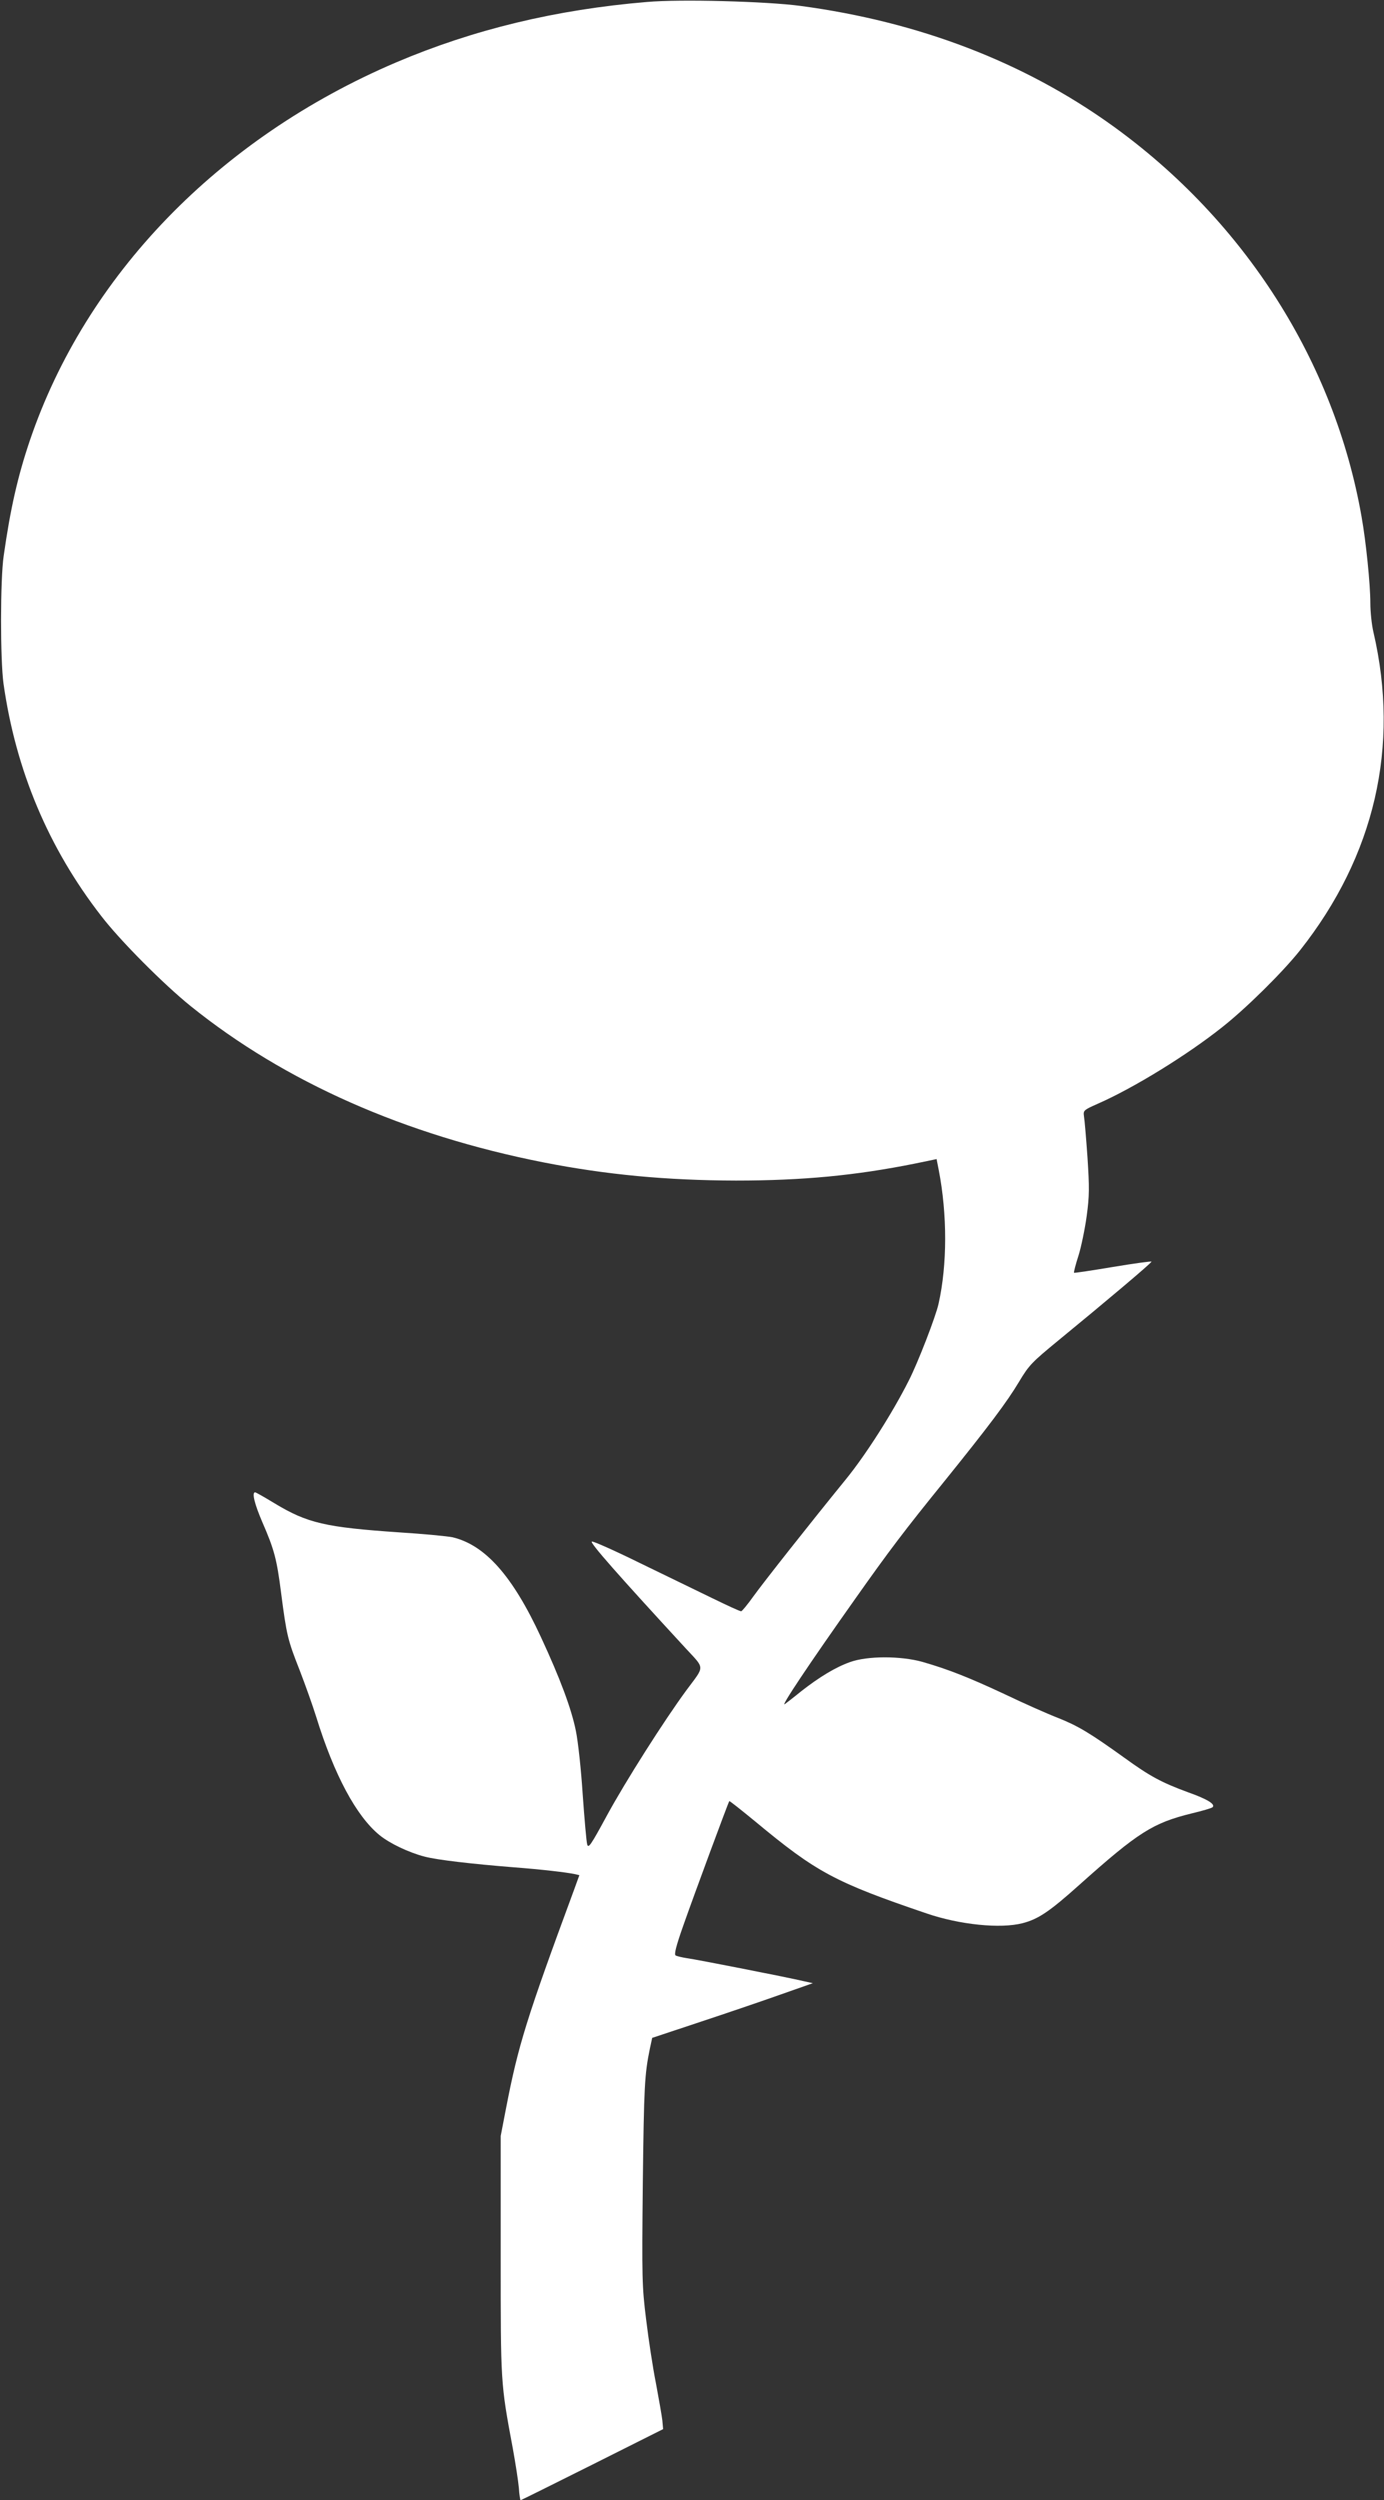 <?xml version="1.0" standalone="no"?>
<!DOCTYPE svg PUBLIC "-//W3C//DTD SVG 20010904//EN"
 "http://www.w3.org/TR/2001/REC-SVG-20010904/DTD/svg10.dtd">
<svg version="1.0" xmlns="http://www.w3.org/2000/svg"
 width="709pt" height="1280pt" viewBox="0 0 709 1280"
 preserveAspectRatio="xMidYMid meet">
<rect x="0" y="0" width="709" height="1280" fill="#333333" stroke="none"/>
<g transform="translate(0,1280) scale(0.1,-0.1)"
fill="#ffffff" stroke="none">
<path d="M3315 12790 c-467 -39 -890 -141 -1287 -310 -907 -387 -1588 -1090
-1875 -1935 -62 -183 -100 -350 -134 -590 -18 -121 -18 -531 -1 -655 63 -444
230 -841 501 -1190 97 -126 319 -349 458 -461 482 -388 1097 -660 1808 -800
321 -63 629 -92 985 -93 342 0 613 26 917 87 l111 23 11 -56 c44 -227 44 -485
-1 -685 -14 -64 -105 -300 -152 -392 -83 -165 -218 -377 -320 -503 -193 -237
-428 -535 -476 -602 -30 -42 -59 -77 -63 -77 -5 -1 -72 30 -150 68 -78 38
-245 119 -371 180 -126 62 -236 111 -244 109 -14 -3 139 -176 481 -547 99
-107 98 -87 5 -212 -115 -156 -312 -466 -408 -642 -84 -155 -96 -172 -102
-149 -4 14 -14 129 -23 256 -8 126 -24 273 -35 325 -23 114 -81 269 -179 480
-145 313 -285 471 -453 511 -24 5 -146 17 -273 25 -379 26 -470 47 -639 149
-51 31 -95 56 -99 56 -18 0 -3 -60 37 -153 61 -140 74 -189 96 -362 28 -216
34 -241 94 -393 29 -75 68 -184 86 -242 92 -297 205 -507 323 -604 52 -43 151
-90 232 -111 65 -17 237 -37 460 -55 133 -10 264 -25 312 -35 l21 -5 -28 -77
c-242 -655 -285 -793 -347 -1113 l-28 -145 0 -610 c0 -661 -1 -652 62 -990 14
-77 28 -168 31 -202 2 -35 7 -63 9 -63 2 0 167 82 367 182 l363 182 -4 45 c-3
25 -18 111 -33 191 -16 80 -38 226 -50 325 -21 170 -22 205 -17 700 6 494 9
555 36 686 l12 56 247 82 c136 45 321 108 411 140 l165 58 -50 11 c-75 18
-543 110 -595 117 -25 4 -51 10 -58 14 -8 6 2 47 39 152 54 154 231 632 236
638 2 2 62 -46 134 -105 312 -259 406 -310 877 -470 170 -58 378 -79 491 -50
81 21 138 59 292 197 301 269 376 316 574 365 55 13 103 27 108 32 15 15 -26
41 -125 76 -136 50 -196 82 -327 177 -177 127 -237 163 -340 204 -52 20 -174
74 -270 120 -184 86 -292 129 -425 167 -111 31 -282 31 -370 -1 -74 -26 -158
-77 -250 -149 -38 -31 -76 -60 -84 -66 -28 -22 125 207 361 540 173 245 255
353 453 597 230 285 324 410 386 514 51 85 65 99 205 214 232 190 473 393 473
400 1 3 -88 -9 -196 -27 -108 -18 -199 -32 -201 -30 -2 2 8 42 23 88 14 45 33
137 42 203 14 103 14 145 4 300 -7 99 -15 194 -18 210 -4 30 -2 32 70 64 183
80 458 249 639 393 123 97 310 282 398 393 382 483 512 1043 376 1628 -9 38
-16 105 -16 150 0 95 -22 313 -45 442 -139 793 -598 1513 -1274 2000 -454 327
-994 534 -1602 615 -174 23 -613 35 -784 20z"/>
</g>
</svg>
